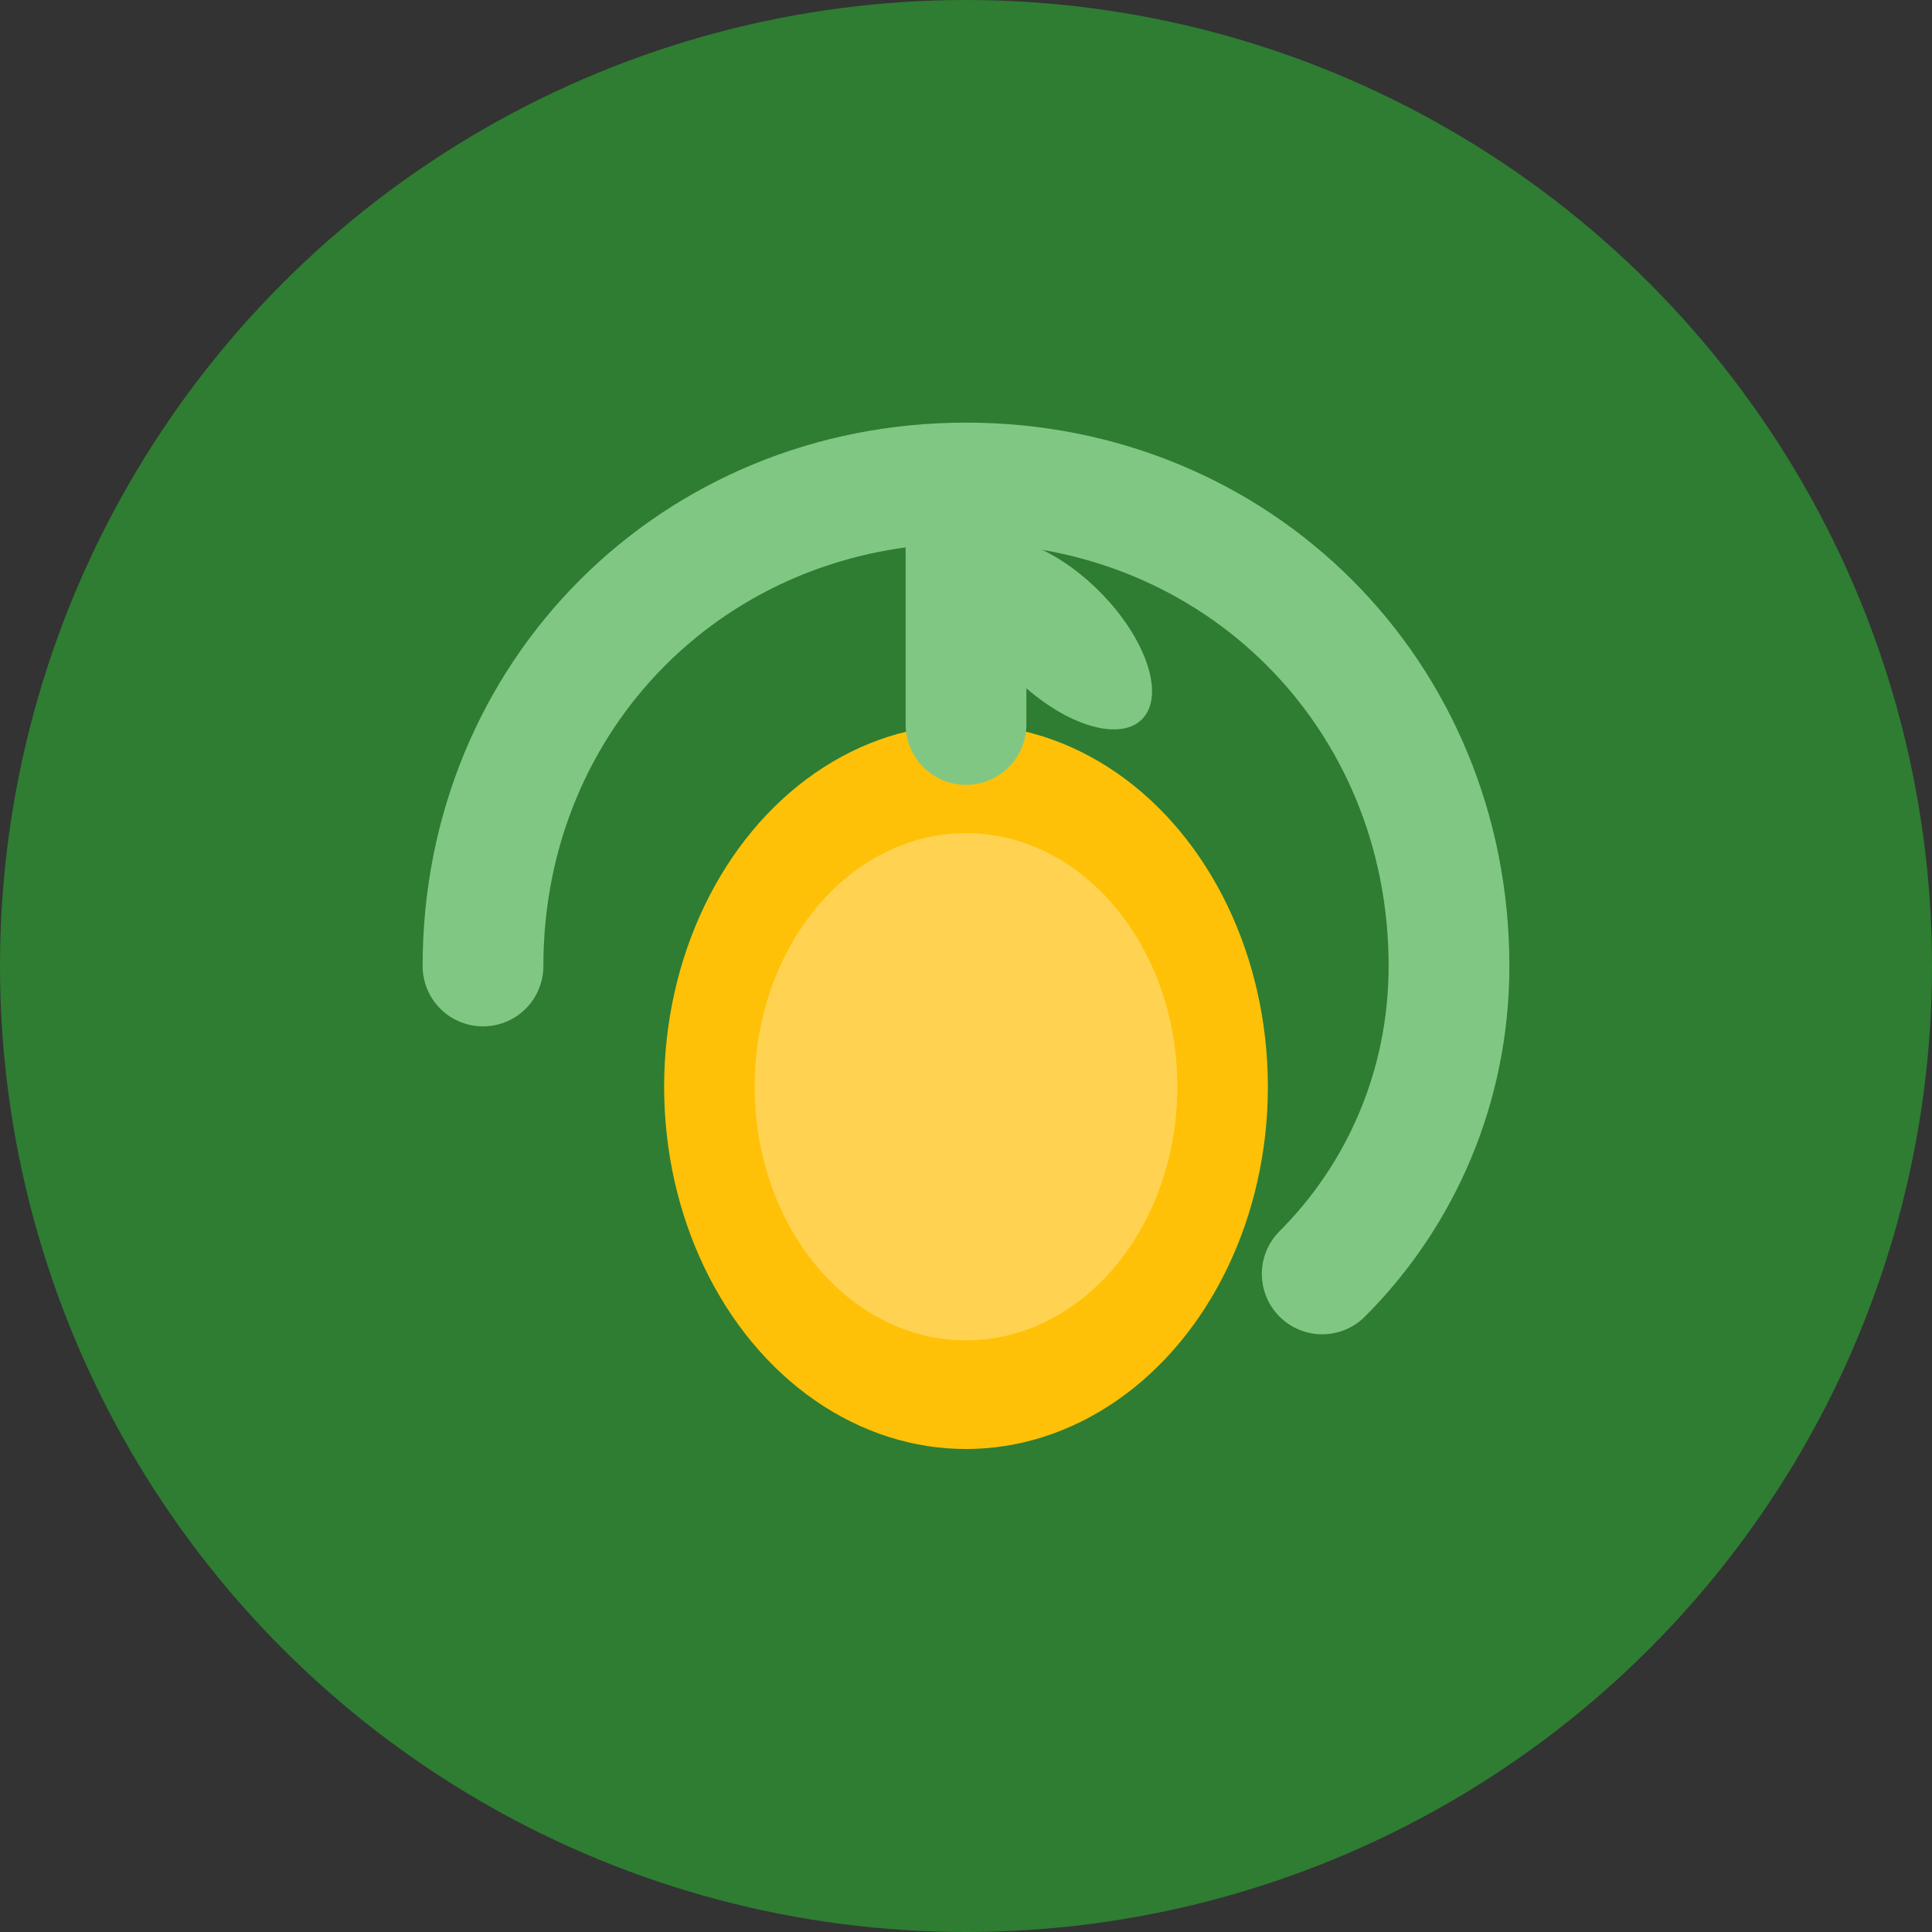 <svg xmlns="http://www.w3.org/2000/svg" viewBox="0 0 32 32" width="32" height="32">
  <rect x="0" y="0" width="32" height="32" fill="#333333" stroke="none"/>
  <!-- Background circle -->
  <circle cx="16" cy="16" r="16" fill="#2E7D32"/>
  
  <!-- Leaf symbol representing healthy nutrition -->
  <path d="M8 16c0-4.5 3.5-8 8-8s8 3.5 8 8c0 2-0.8 3.8-2.1 5.1" fill="none" stroke="#81C784" stroke-width="2" stroke-linecap="round"/>
  
  <!-- Apple/fruit symbol -->
  <ellipse cx="16" cy="18" rx="5" ry="6" fill="#FFC107"/>
  <ellipse cx="16" cy="18" rx="3.5" ry="4.2" fill="#FFFFFF" opacity="0.3"/>
  
  <!-- Stem -->
  <line x1="16" y1="12" x2="16" y2="9" stroke="#81C784" stroke-width="2" stroke-linecap="round"/>
  
  <!-- Small leaf on stem -->
  <ellipse cx="17.5" cy="10.5" rx="2" ry="1" fill="#81C784" transform="rotate(45 17.5 10.5)"/>
</svg>